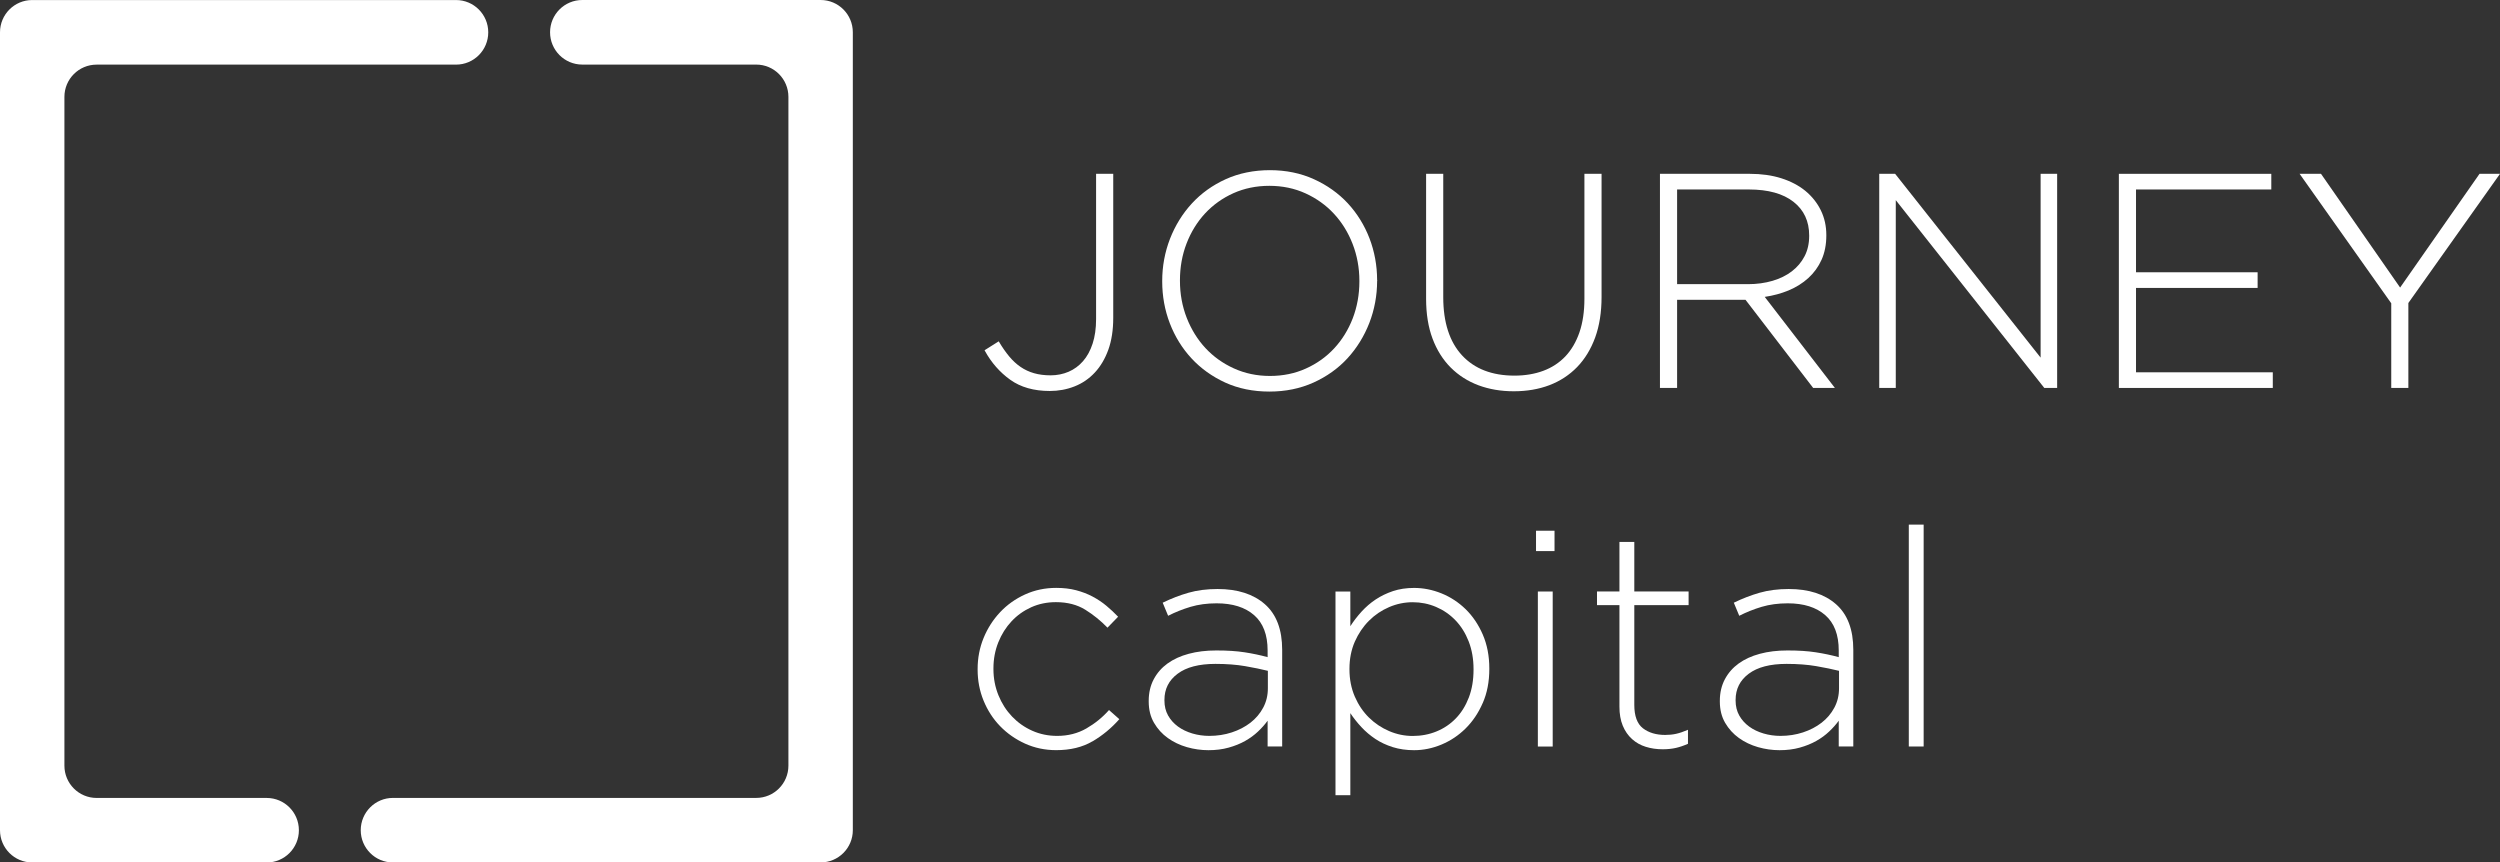 <?xml version="1.0" encoding="UTF-8"?>
<svg xmlns="http://www.w3.org/2000/svg" width="200" height="69" viewBox="0 0 200 69" fill="none">
  <rect x="0" y="0" width="200" height="69" fill="#333333" stroke="none"/>
  <path d="M21.333 68.997H2.575C1.153 68.997 0 67.841 0 66.417V2.586C0 1.159 1.153 0.003 2.575 0.003H36.482C37.904 0.003 39.06 1.159 39.06 2.586C39.06 4.014 37.907 5.17 36.482 5.17H7.731C6.306 5.17 5.153 6.325 5.153 7.753V61.253C5.153 62.678 6.306 63.836 7.731 63.836H21.336C22.758 63.836 23.911 64.992 23.911 66.419C23.911 67.847 22.758 69 21.336 69" fill="white"></path>
  <path d="M65.651 68.997H31.434C30.012 68.997 28.859 67.841 28.859 66.417C28.859 64.992 30.012 63.833 31.434 63.833H60.498C61.92 63.833 63.073 62.678 63.073 61.25V7.75C63.073 6.325 61.92 5.167 60.498 5.167H46.584C45.162 5.167 44.005 4.011 44.005 2.583C44.005 1.156 45.159 0 46.584 0H65.651C67.073 0 68.226 1.156 68.226 2.583V66.414C68.226 67.838 67.073 68.994 65.651 68.994" fill="white"></path>
  <path d="M89.059 13.906V25.436C89.059 26.393 88.928 27.247 88.668 27.973C88.408 28.695 88.043 29.313 87.588 29.801C87.132 30.293 86.586 30.667 85.967 30.91C85.349 31.156 84.68 31.279 83.982 31.279C82.712 31.279 81.65 30.977 80.82 30.381C79.991 29.79 79.308 29.011 78.788 28.066L78.765 28.02L79.898 27.306L79.927 27.352C80.181 27.783 80.453 28.172 80.736 28.514C81.013 28.848 81.32 29.131 81.647 29.354C81.971 29.576 82.333 29.746 82.724 29.857C83.109 29.968 83.556 30.027 84.055 30.027C84.554 30.027 85.045 29.93 85.489 29.74C85.93 29.55 86.321 29.263 86.645 28.891C86.972 28.517 87.229 28.043 87.41 27.487C87.594 26.928 87.687 26.27 87.687 25.533V13.906H89.059Z" fill="white"></path>
  <path d="M110.17 22.405C110.167 21.244 109.963 20.123 109.56 19.07C109.154 18.014 108.57 17.072 107.826 16.267C107.081 15.465 106.167 14.813 105.113 14.336C104.06 13.856 102.874 13.613 101.595 13.613C100.317 13.613 99.111 13.856 98.057 14.336C97.003 14.813 96.092 15.468 95.345 16.282C94.6 17.092 94.014 18.043 93.599 19.105C93.187 20.173 92.977 21.302 92.977 22.47V22.519C92.977 23.687 93.181 24.816 93.587 25.869C93.993 26.925 94.577 27.87 95.322 28.672C96.066 29.477 96.974 30.126 98.019 30.606C99.064 31.083 100.253 31.326 101.549 31.326C102.845 31.326 104.016 31.083 105.078 30.606C106.138 30.126 107.055 29.474 107.802 28.66C108.547 27.847 109.134 26.896 109.548 25.834C109.957 24.775 110.167 23.648 110.17 22.487C110.185 22.461 110.185 22.431 110.17 22.405ZM101.549 14.866C102.588 14.866 103.56 15.067 104.439 15.468C105.318 15.869 106.083 16.416 106.713 17.098C107.347 17.779 107.849 18.59 108.208 19.512C108.567 20.436 108.751 21.431 108.751 22.47V22.519C108.751 23.558 108.57 24.55 108.22 25.465C107.867 26.378 107.367 27.189 106.737 27.867C106.106 28.549 105.347 29.09 104.474 29.482C103.604 29.877 102.638 30.076 101.595 30.076C100.553 30.076 99.587 29.872 98.708 29.471C97.829 29.073 97.064 28.523 96.434 27.844C95.803 27.165 95.301 26.352 94.939 25.43C94.58 24.509 94.396 23.514 94.396 22.47V22.423C94.396 21.378 94.574 20.386 94.927 19.474C95.278 18.561 95.777 17.753 96.408 17.072C97.038 16.393 97.8 15.849 98.67 15.457C99.543 15.065 100.509 14.866 101.549 14.866Z" fill="white"></path>
  <path d="M128.125 13.906V23.76C128.125 24.974 127.953 26.065 127.614 26.998C127.272 27.935 126.785 28.73 126.169 29.365C125.553 30 124.805 30.489 123.953 30.814C123.1 31.138 122.143 31.302 121.106 31.302C120.07 31.302 119.136 31.141 118.283 30.825C117.431 30.506 116.681 30.029 116.056 29.403C115.431 28.777 114.941 27.996 114.602 27.086C114.26 26.176 114.088 25.105 114.088 23.903V13.906H115.46V23.783C115.46 25.787 115.965 27.349 116.961 28.426C117.956 29.506 119.366 30.05 121.156 30.05C122 30.05 122.776 29.921 123.465 29.664C124.149 29.409 124.741 29.023 125.229 28.511C125.713 27.999 126.093 27.352 126.356 26.586C126.621 25.817 126.753 24.915 126.753 23.903V13.906H128.125Z" fill="white"></path>
  <path d="M141.178 23.751C141.855 23.651 142.492 23.479 143.076 23.239C143.683 22.987 144.22 22.651 144.67 22.241C145.116 21.835 145.473 21.343 145.727 20.778C145.978 20.217 146.106 19.564 146.106 18.847V18.798C146.106 18.081 145.957 17.414 145.662 16.817C145.37 16.223 144.953 15.702 144.424 15.266C143.896 14.836 143.248 14.497 142.501 14.26C141.753 14.023 140.907 13.906 139.984 13.906H132.796V31.036H134.168V23.985H139.642L145.038 31.015L145.052 31.036H146.792L141.178 23.751ZM134.168 15.158H139.911C141.447 15.158 142.647 15.489 143.481 16.147C144.314 16.797 144.734 17.703 144.734 18.836V18.883C144.734 19.488 144.608 20.035 144.363 20.503C144.118 20.974 143.776 21.378 143.347 21.706C142.921 22.034 142.401 22.288 141.803 22.466C141.201 22.642 140.542 22.733 139.841 22.733H134.168V15.158Z" fill="white"></path>
  <path d="M164.572 13.906V31.036H163.544L163.527 31.015L151.662 16.012V31.036H150.339V13.906H151.609L151.627 13.926L163.249 28.61V13.906H164.572Z" fill="white"></path>
  <path d="M181.823 29.784V31.036H169.509V13.906H181.704V15.158H170.881V21.782H180.609V23.034H170.881V29.784H181.823Z" fill="white"></path>
  <path d="M200 13.906L192.669 24.239V31.036H191.3V24.263L183.969 13.906H185.68L185.697 13.929L192.009 23.005L198.362 13.906H200Z" fill="white"></path>
  <path d="M87.395 59.307C86.595 59.778 85.626 60.012 84.496 60.012C83.606 60.012 82.776 59.837 82.009 59.491C81.241 59.143 80.575 58.675 80.009 58.093C79.445 57.511 79.004 56.829 78.686 56.051C78.368 55.273 78.21 54.447 78.21 53.57V53.523C78.21 52.648 78.368 51.82 78.686 51.042C79.004 50.264 79.445 49.576 80.009 48.976C80.572 48.377 81.241 47.903 82.009 47.554C82.776 47.206 83.606 47.031 84.496 47.031C85.077 47.031 85.608 47.092 86.087 47.218C86.563 47.344 87.004 47.511 87.41 47.727C87.813 47.941 88.18 48.187 88.513 48.464C88.846 48.739 89.156 49.035 89.448 49.339L88.598 50.214C88.064 49.661 87.474 49.184 86.826 48.78C86.178 48.377 85.395 48.172 84.473 48.172C83.76 48.172 83.1 48.309 82.496 48.581C81.889 48.856 81.363 49.231 80.92 49.708C80.473 50.185 80.123 50.743 79.863 51.39C79.606 52.037 79.475 52.73 79.475 53.473V53.523C79.475 54.266 79.609 54.962 79.874 55.618C80.14 56.273 80.505 56.841 80.966 57.324C81.428 57.806 81.965 58.187 82.581 58.459C83.194 58.734 83.86 58.871 84.572 58.871C85.445 58.871 86.224 58.672 86.913 58.274C87.602 57.876 88.204 57.388 88.721 56.803L89.547 57.534C88.916 58.248 88.201 58.839 87.401 59.31" fill="white"></path>
  <path d="M101.409 59.723V57.657C101.198 57.95 100.944 58.236 100.644 58.52C100.346 58.804 100.001 59.056 99.613 59.275C99.225 59.494 98.784 59.673 98.291 59.81C97.797 59.948 97.26 60.015 96.676 60.015C96.092 60.015 95.52 59.933 94.954 59.772C94.387 59.608 93.876 59.366 93.424 59.041C92.971 58.716 92.603 58.312 92.32 57.824C92.037 57.338 91.897 56.77 91.897 56.121V56.071C91.897 55.425 92.031 54.848 92.297 54.345C92.563 53.842 92.93 53.421 93.4 53.081C93.871 52.742 94.434 52.481 95.1 52.303C95.762 52.124 96.498 52.037 97.307 52.037C98.18 52.037 98.933 52.084 99.564 52.183C100.194 52.279 100.81 52.408 101.409 52.572V52.04C101.409 50.782 101.05 49.84 100.328 49.211C99.607 48.581 98.609 48.266 97.33 48.266C96.571 48.266 95.873 48.359 95.246 48.546C94.615 48.734 94.016 48.974 93.45 49.263L93.015 48.216C93.695 47.885 94.381 47.619 95.076 47.42C95.771 47.221 96.548 47.121 97.406 47.121C99.006 47.121 100.27 47.528 101.19 48.336C102.112 49.146 102.574 50.363 102.574 51.984V59.717H101.409V59.723ZM101.432 53.666C100.915 53.538 100.308 53.412 99.613 53.292C98.918 53.172 98.124 53.111 97.234 53.111C95.923 53.111 94.916 53.371 94.212 53.898C93.508 54.421 93.155 55.12 93.155 55.992V56.039C93.155 56.493 93.252 56.891 93.447 57.239C93.643 57.587 93.906 57.879 94.236 58.122C94.568 58.365 94.954 58.549 95.389 58.678C95.824 58.807 96.279 58.871 96.746 58.871C97.377 58.871 97.975 58.778 98.542 58.593C99.108 58.409 99.604 58.148 100.034 57.818C100.46 57.487 100.801 57.089 101.052 56.618C101.304 56.15 101.429 55.632 101.429 55.068V53.663L101.432 53.666Z" fill="white"></path>
  <path d="M118.622 56.232C118.275 57.034 117.816 57.715 117.25 58.274C116.683 58.836 116.041 59.263 115.32 59.565C114.599 59.866 113.869 60.015 113.125 60.015C112.509 60.015 111.942 59.933 111.425 59.772C110.909 59.608 110.444 59.392 110.03 59.117C109.618 58.842 109.245 58.526 108.912 58.169C108.579 57.812 108.284 57.441 108.027 57.051V63.617H106.839V47.323H108.027V50.097C108.284 49.693 108.585 49.304 108.923 48.93C109.265 48.558 109.639 48.233 110.053 47.958C110.465 47.683 110.926 47.461 111.437 47.288C111.948 47.119 112.509 47.034 113.125 47.034C113.869 47.034 114.599 47.18 115.32 47.47C116.041 47.762 116.683 48.184 117.25 48.734C117.816 49.286 118.272 49.962 118.622 50.764C118.969 51.566 119.145 52.47 119.145 53.476V53.526C119.145 54.532 118.972 55.434 118.622 56.238M117.883 53.526C117.883 52.715 117.752 51.978 117.495 51.314C117.235 50.65 116.882 50.085 116.435 49.623C115.992 49.161 115.472 48.804 114.879 48.552C114.287 48.301 113.668 48.178 113.019 48.178C112.371 48.178 111.744 48.306 111.133 48.567C110.526 48.827 109.986 49.19 109.516 49.661C109.046 50.132 108.669 50.691 108.383 51.337C108.1 51.987 107.957 52.707 107.957 53.502V53.549C107.957 54.345 108.1 55.068 108.383 55.726C108.667 56.381 109.043 56.94 109.516 57.405C109.986 57.868 110.526 58.227 111.133 58.488C111.741 58.748 112.368 58.877 113.019 58.877C113.7 58.877 114.339 58.754 114.929 58.511C115.519 58.269 116.035 57.92 116.473 57.464C116.911 57.01 117.256 56.455 117.507 55.799C117.758 55.141 117.883 54.401 117.883 53.573V53.523V53.526Z" fill="white"></path>
  <path d="M122.882 42.458H124.362V44.087H122.882V42.458ZM123.028 47.321H124.216V59.723H123.028V47.321Z" fill="white"></path>
  <path d="M134.081 59.831C133.765 59.904 133.412 59.942 133.024 59.942C132.539 59.942 132.087 59.878 131.666 59.746C131.246 59.617 130.878 59.41 130.563 59.126C130.247 58.842 129.999 58.485 129.821 58.055C129.643 57.625 129.555 57.119 129.555 56.533V48.412H127.76V47.318H129.555V43.353H130.744V47.318H135.088V48.412H130.744V56.393C130.744 57.282 130.974 57.906 131.436 58.263C131.897 58.617 132.493 58.795 133.219 58.795C133.526 58.795 133.818 58.766 134.092 58.704C134.367 58.643 134.682 58.538 135.038 58.383V59.503C134.714 59.649 134.396 59.758 134.081 59.831Z" fill="white"></path>
  <path d="M147.099 59.723V57.657C146.889 57.95 146.635 58.236 146.334 58.52C146.036 58.804 145.692 59.056 145.303 59.275C144.915 59.494 144.474 59.673 143.981 59.81C143.487 59.948 142.95 60.015 142.366 60.015C141.782 60.015 141.21 59.933 140.644 59.772C140.077 59.608 139.566 59.366 139.114 59.041C138.661 58.716 138.294 58.312 138.01 57.824C137.727 57.338 137.587 56.77 137.587 56.121V56.071C137.587 55.425 137.721 54.848 137.987 54.345C138.253 53.842 138.621 53.421 139.091 53.081C139.561 52.742 140.124 52.481 140.79 52.303C141.452 52.124 142.188 52.037 142.997 52.037C143.87 52.037 144.623 52.084 145.254 52.183C145.884 52.279 146.5 52.408 147.099 52.572V52.04C147.099 50.782 146.74 49.84 146.019 49.211C145.297 48.581 144.299 48.266 143.02 48.266C142.261 48.266 141.563 48.359 140.936 48.546C140.305 48.734 139.707 48.974 139.14 49.263L138.705 48.216C139.385 47.885 140.072 47.619 140.766 47.42C141.461 47.221 142.238 47.121 143.096 47.121C144.696 47.121 145.96 47.528 146.88 48.336C147.802 49.146 148.264 50.363 148.264 51.984V59.717H147.099V59.723ZM147.122 53.666C146.605 53.538 145.998 53.412 145.303 53.292C144.608 53.172 143.814 53.111 142.924 53.111C141.613 53.111 140.606 53.371 139.902 53.898C139.199 54.421 138.848 55.12 138.848 55.992V56.039C138.848 56.493 138.945 56.891 139.14 57.239C139.336 57.587 139.599 57.879 139.928 58.122C140.258 58.365 140.644 58.549 141.082 58.678C141.517 58.807 141.972 58.871 142.439 58.871C143.07 58.871 143.668 58.778 144.235 58.593C144.801 58.409 145.297 58.148 145.727 57.818C146.153 57.487 146.494 57.089 146.745 56.618C146.997 56.15 147.122 55.632 147.122 55.068V53.663V53.666Z" fill="white"></path>
  <path d="M153.892 41.969H152.704V59.72H153.892V41.969Z" fill="white"></path>
</svg>
